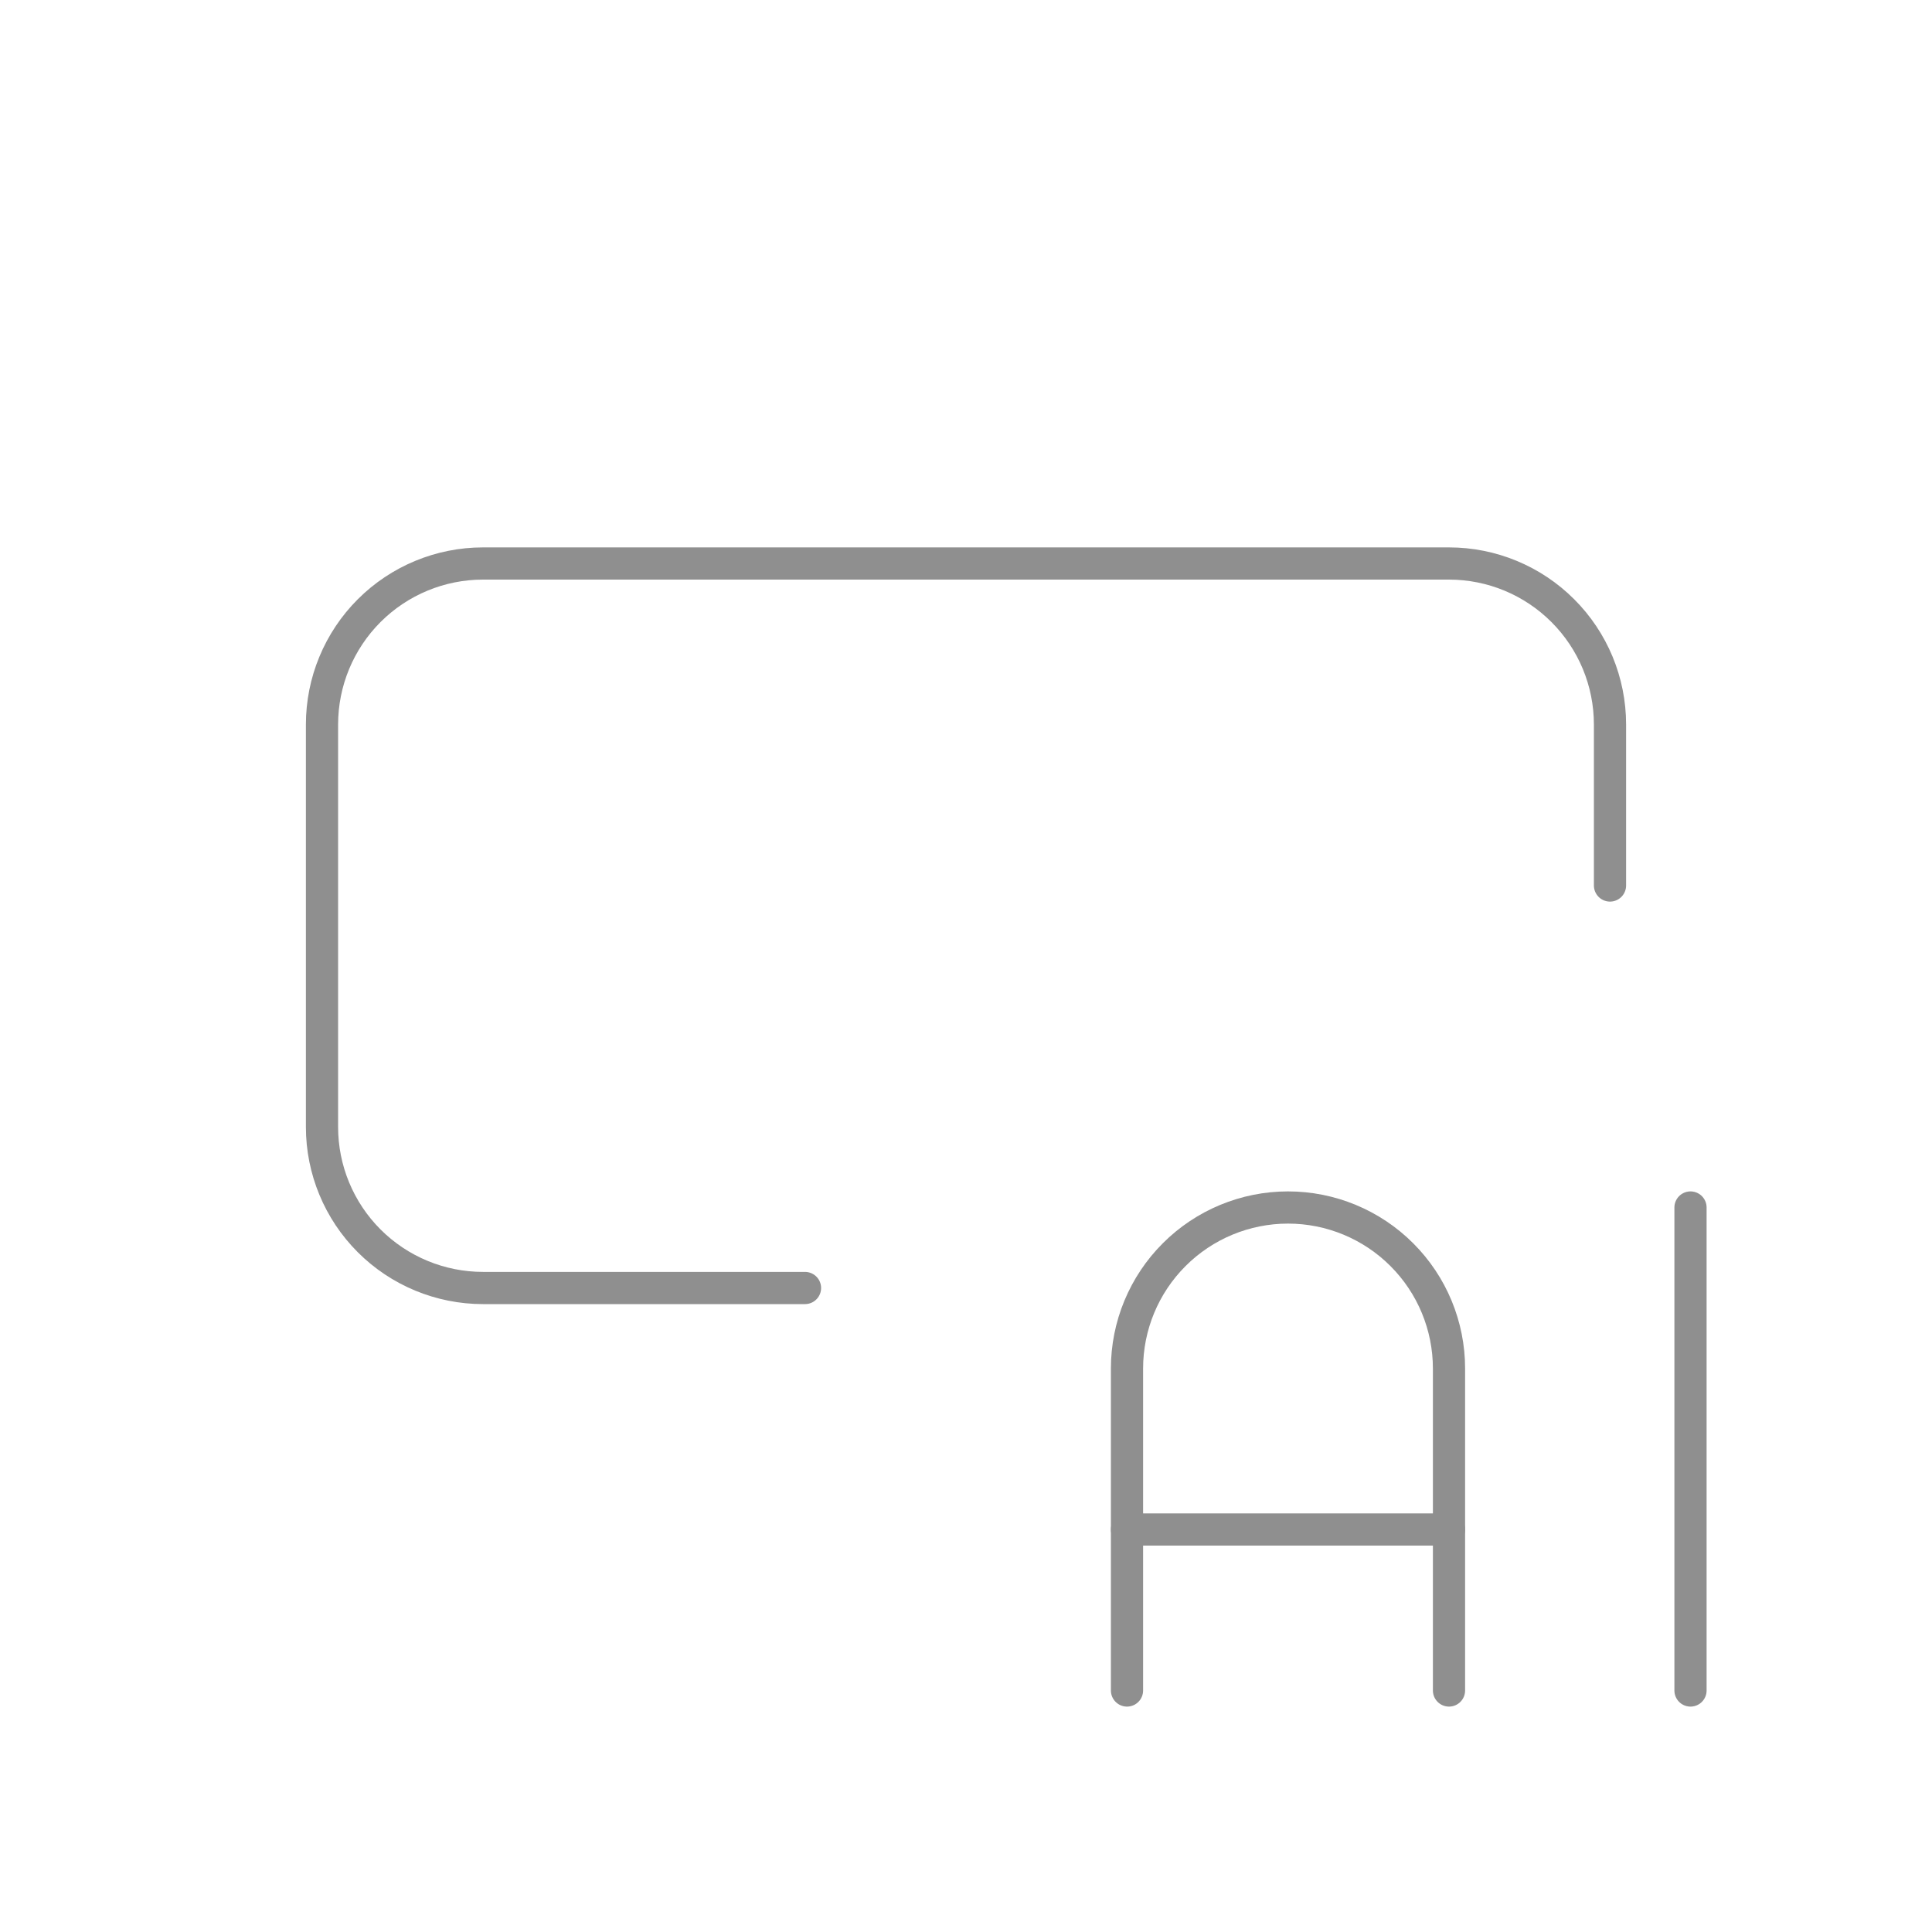 <svg xmlns="http://www.w3.org/2000/svg" width="60" height="60" viewBox="0 0 60 60" fill="none"><g clip-path="url(#clip0_1189_101)"><path d="M50 27.5V22.5C50 21.174 49.473 19.902 48.535 18.965C47.598 18.027 46.326 17.5 45 17.5H15C13.674 17.5 12.402 18.027 11.464 18.965C10.527 19.902 10 21.174 10 22.5V35C10 36.326 10.527 37.598 11.464 38.535C12.402 39.473 13.674 40 15 40H25" stroke="#8F8F8F" stroke-linecap="round" stroke-linejoin="round"></path><path d="M35 52.5V42.5C35 41.174 35.527 39.902 36.465 38.965C37.402 38.027 38.674 37.5 40 37.5C41.326 37.5 42.598 38.027 43.535 38.965C44.473 39.902 45 41.174 45 42.5V52.5" stroke="#8F8F8F" stroke-linecap="round" stroke-linejoin="round"></path><path d="M35 47.5H45" stroke="#8F8F8F" stroke-linecap="round" stroke-linejoin="round"></path><path d="M52.5 37.5V52.5" stroke="#8F8F8F" stroke-linecap="round" stroke-linejoin="round"></path></g><defs><clipPath id="clip0_1189_101"><rect width="60" height="60" fill="white"></rect></clipPath></defs></svg>